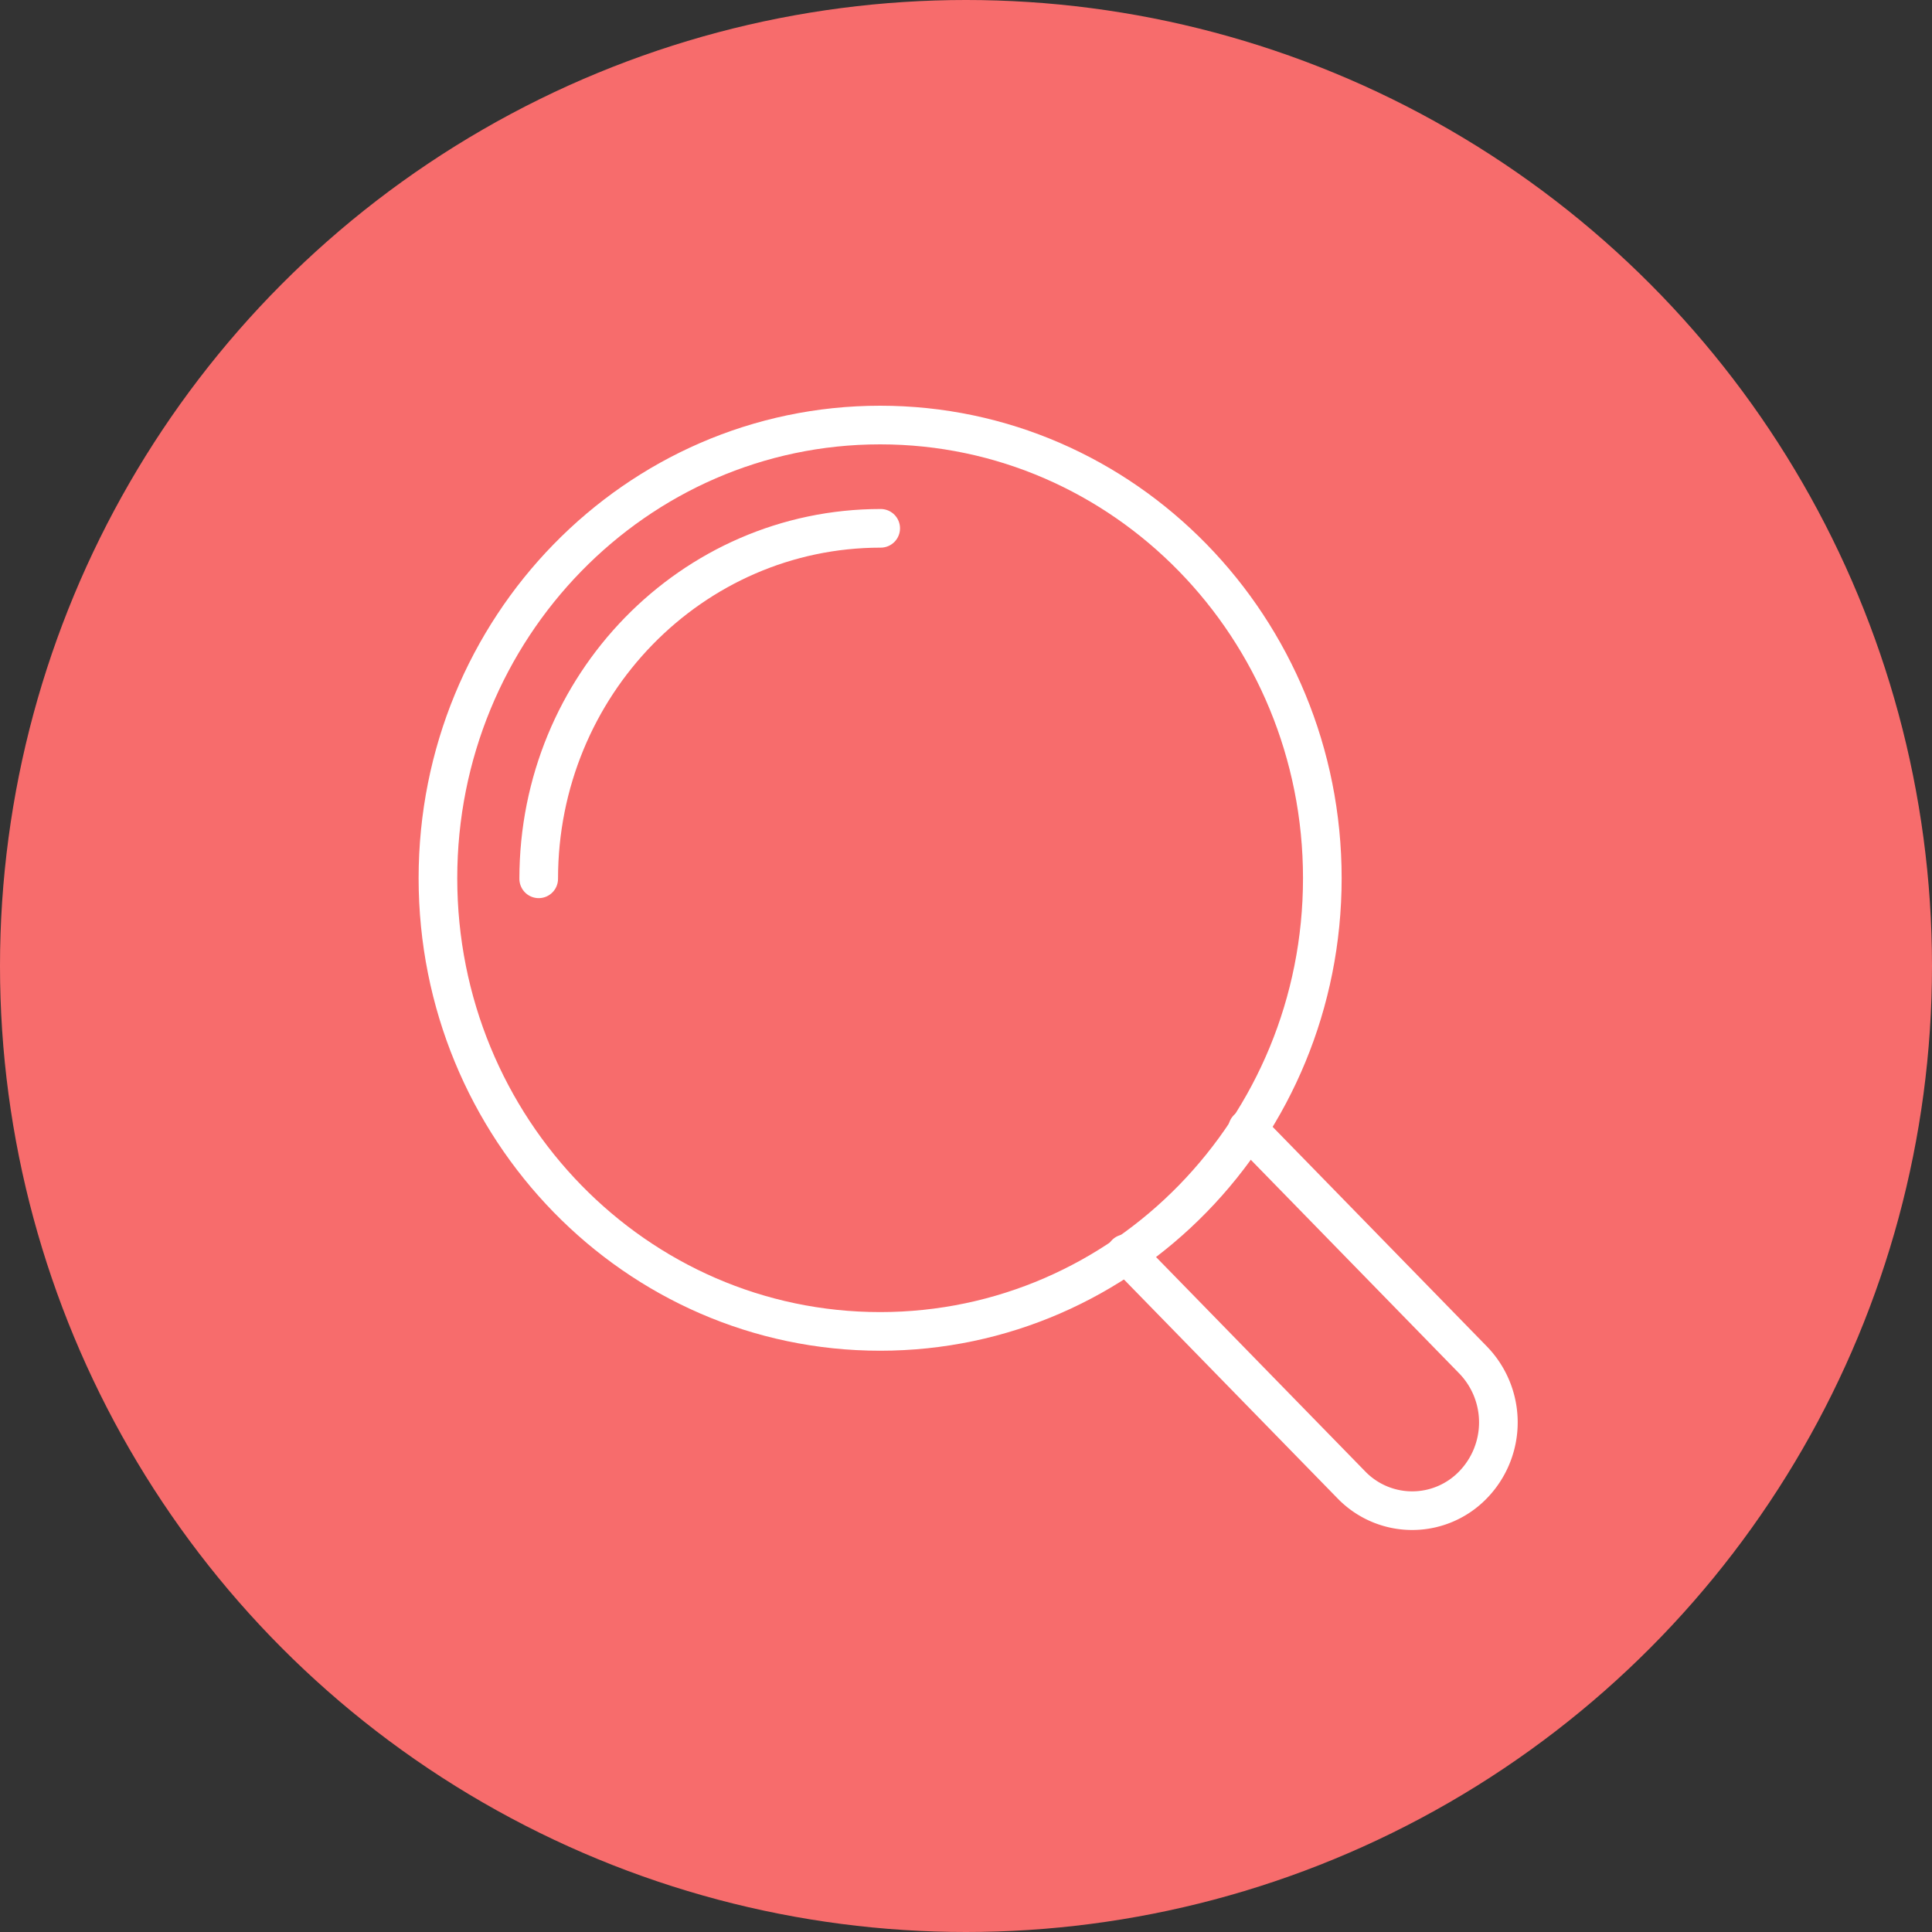 <svg xmlns="http://www.w3.org/2000/svg" width="150" height="150" viewBox="0 0 150 150">
  <rect x="0" y="0" width="150" height="150" fill="#333333" stroke="none"/>
  <g id="Group_536" data-name="Group 536" transform="translate(-457 -1339)">
    <circle id="Ellipse_66" data-name="Ellipse 66" cx="75" cy="75" r="75" transform="translate(457 1339)" fill="#f76c6c"/>
    <g id="Group_526" data-name="Group 526" transform="translate(361.92 1267.79)">
      <g id="Group_525" data-name="Group 525" transform="translate(129.08 104.21)">
        <path id="Path_1658" data-name="Path 1658" d="M321.817,311.106l17.51,17.945a6.568,6.568,0,0,0,9.458,0,6.96,6.96,0,0,0,0-9.69l-17.511-17.95" transform="translate(-268.415 -246.773)" fill="none" stroke="#fff" stroke-linecap="round" stroke-miterlimit="10" stroke-width="3"/>
        <path id="Path_1659" data-name="Path 1659" d="M197.745,139.395c0,19.432-15.371,35.185-34.332,35.185s-34.332-15.753-34.332-35.185,15.371-35.185,34.332-35.185S197.745,119.962,197.745,139.395Z" transform="translate(-129.08 -104.21)" fill="none" stroke="#fff" stroke-linecap="round" stroke-miterlimit="10" stroke-width="3"/>
        <g id="Group_524" data-name="Group 524" transform="translate(7.825 8.019)">
          <path id="Path_1660" data-name="Path 1660" d="M157.322,160.364c0-15.028,11.888-27.212,26.552-27.212" transform="translate(-157.322 -133.152)" fill="none" stroke="#fff" stroke-linecap="round" stroke-miterlimit="10" stroke-width="3"/>
        </g>
      </g>
    </g>
  </g>
</svg>
